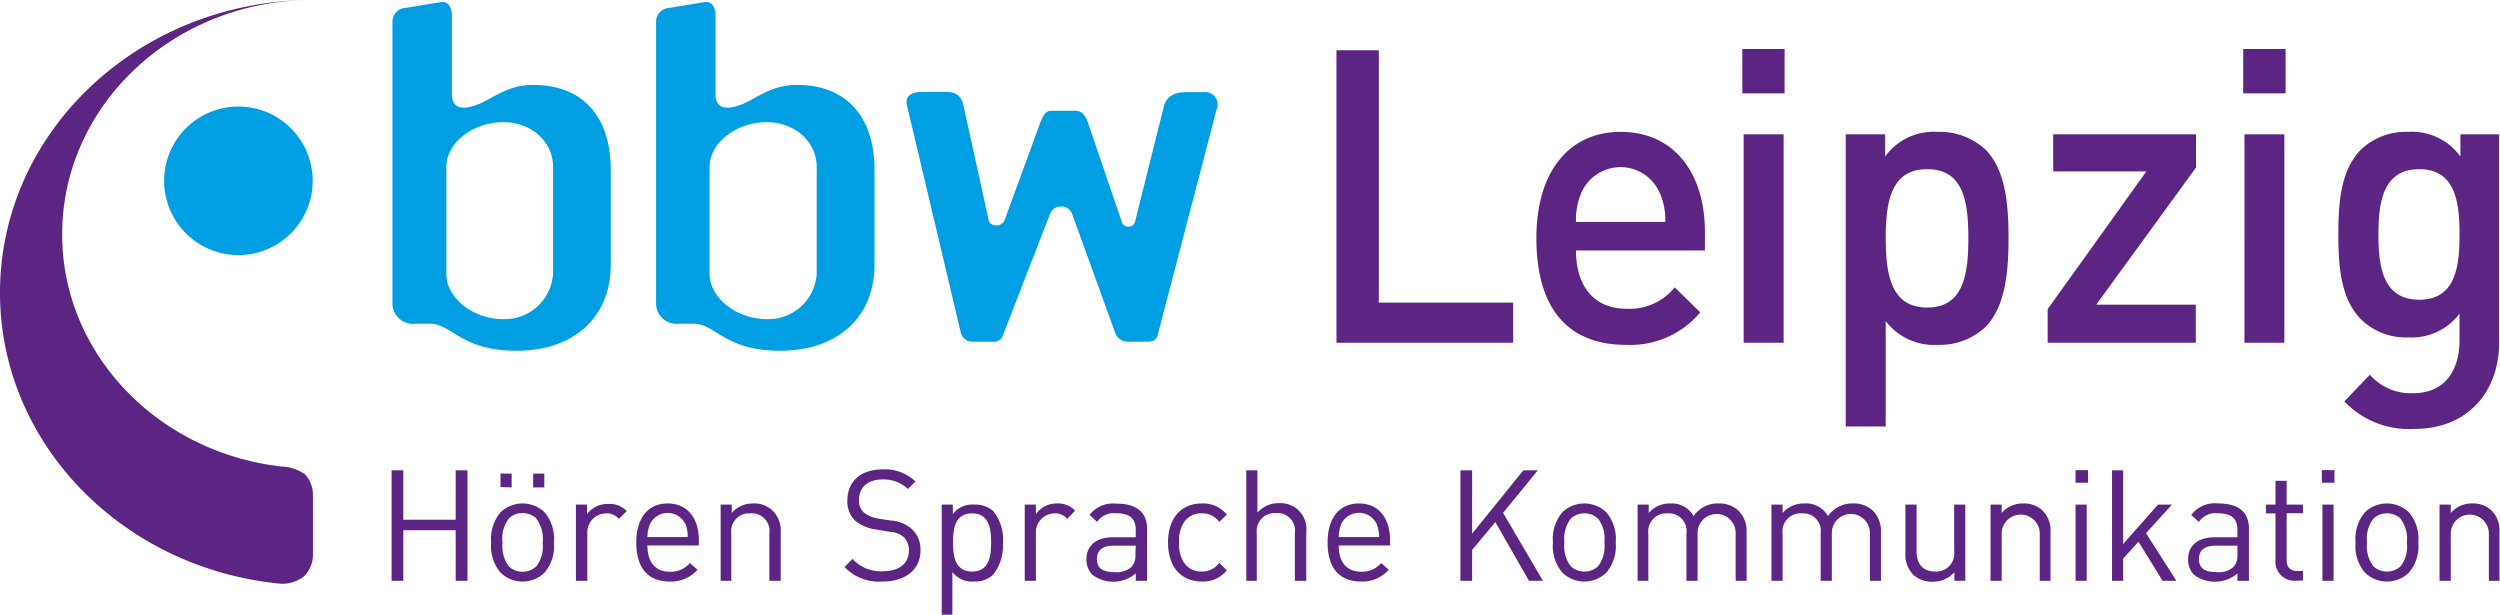 <svg id="Logo" xmlns="http://www.w3.org/2000/svg" viewBox="0 0 262.58 64.56"><defs><style>.cls-1{fill:#009fe3}.cls-2{fill:#5c2483}</style></defs><path class="cls-1" d="M85.78 28.77a5.09 5.09 0 0 1-5.25 4.75c-3.12 0-6-2.21-6-4.75V17.53c0-2.55 2.83-4.7 6-4.7 2.94 0 5.25 2.05 5.25 4.7v11.24Zm6.07-.95v-10c0-5.3-2.72-8.9-8.15-8.9-2.71 0-4.17 1.38-5.69 2s-2.86.65-2.86-1.06V1.63c0-.8-.34-1.55-1.21-1.4l-3.64.6a1.45 1.45 0 0 0-1.39 1.45v29.43A2.16 2.16 0 0 0 71.34 34h1.5c2.31 0 3.3 2.84 9.07 2.84 6.41 0 9.94-3.85 9.94-9Zm35.93-16.29a1.32 1.32 0 0 0-1.37-1.85h-1.82c-1.26 0-2.09.45-2.36 1.55l-3 12a.73.73 0 0 1-1.43 0L114.31 13c-.28-.8-.61-1.5-1.71-1.36h-2.37c-.6.15-.82.86-1.1 1.61l-3.63 9.9c-.27.7-1.48.7-1.65 0l-2.64-12c-.27-1.26-.94-1.5-2-1.5h-2.29c-1 0-1.93.29-1.65 1.45l5.67 23.94a1.26 1.26 0 0 0 1.21.85h2.09a1 1 0 0 0 1.15-.8l4.9-12.64a1.25 1.25 0 0 1 2.31 0l4.56 12.59a1.38 1.38 0 0 0 1.22.85h2.09c.6 0 1-.15 1.15-.8l6.16-23.59ZM58.09 28.77a5.1 5.1 0 0 1-5.26 4.75c-3.12 0-5.95-2.21-5.95-4.75V17.53c0-2.55 2.83-4.7 5.95-4.7 3 0 5.26 2.05 5.26 4.7v11.24Zm6.06-.95v-10c0-5.3-2.71-8.9-8.14-8.9-2.72 0-4.17 1.38-5.7 2s-2.85.65-2.85-1.06V1.63c0-.8-.35-1.55-1.21-1.4l-3.64.6a1.45 1.45 0 0 0-1.39 1.45v29.43A2.16 2.16 0 0 0 43.65 34h1.5c2.31 0 3.29 2.84 9.07 2.84 6.41 0 9.93-3.85 9.93-9Z"/><path class="cls-2" d="M47.86 61v-5.31h-5.5V61h-1.23V49.4h1.23v5.19h5.5V49.4h1.24V61ZM57.18 60.16a3.32 3.32 0 0 1-4.59 0 4.29 4.29 0 0 1-1-3.18 4.31 4.31 0 0 1 1-3.19 3.35 3.35 0 0 1 4.59 0 4.31 4.31 0 0 1 1 3.19 4.28 4.28 0 0 1-1 3.18Zm-4.61-9v-1.42h1.17v1.45Zm3.78 3.31a2.09 2.09 0 0 0-1.47-.58 2 2 0 0 0-1.45.58 3.54 3.54 0 0 0-.65 2.53 3.53 3.53 0 0 0 .65 2.47 2 2 0 0 0 1.45.58 2.09 2.09 0 0 0 1.47-.58A3.52 3.52 0 0 0 57 57a3.53 3.53 0 0 0-.65-2.5ZM56 51.19v-1.45h1.17v1.45ZM65 54.5a1.68 1.68 0 0 0-1.39-.58 2 2 0 0 0-1.92 2.15V61h-1.2v-8h1.17v1a2.69 2.69 0 0 1 2.25-1.07 2.47 2.47 0 0 1 1.92.75ZM68 57.29c0 1.75.83 2.76 2.36 2.76a2.63 2.63 0 0 0 2.1-.91l.8.7a3.69 3.69 0 0 1-2.93 1.24c-2.12 0-3.5-1.27-3.5-4.1 0-2.59 1.25-4.1 3.29-4.1s3.28 1.49 3.28 3.87v.54Zm4-2.22a2.06 2.06 0 0 0-3.74 0 3.52 3.52 0 0 0-.26 1.34h4.23a3.35 3.35 0 0 0-.23-1.34ZM80.81 61v-4.95a1.86 1.86 0 0 0-2-2.13 1.88 1.88 0 0 0-2 2.13V61h-1.12v-8h1.17v.88a2.88 2.88 0 0 1 2.24-1 2.77 2.77 0 0 1 2.05.75 2.94 2.94 0 0 1 .85 2.22V61ZM92.7 61.08a5 5 0 0 1-4-1.53l.84-.85a4 4 0 0 0 3.19 1.3c1.69 0 2.73-.8 2.73-2.15a1.89 1.89 0 0 0-.55-1.45 2.55 2.55 0 0 0-1.51-.55l-1.4-.24a4.26 4.26 0 0 1-2.13-.88 2.74 2.74 0 0 1-.87-2.16c0-2 1.41-3.27 3.7-3.27a4.63 4.63 0 0 1 3.45 1.27l-.79.79a3.66 3.66 0 0 0-2.7-1c-1.55 0-2.44.86-2.44 2.15a1.66 1.66 0 0 0 .52 1.33 3.32 3.32 0 0 0 1.56.64l1.27.19a3.72 3.72 0 0 1 2.11.82 2.87 2.87 0 0 1 1 2.29c.02 2.04-1.58 3.3-3.98 3.3ZM104.29 60.38a2.8 2.8 0 0 1-2 .7 2.59 2.59 0 0 1-2.26-1v4.53h-1.12V53h1.17v1a2.53 2.53 0 0 1 2.26-1 2.75 2.75 0 0 1 2 .7 4.78 4.78 0 0 1 1 3.4 4.81 4.81 0 0 1-1.05 3.28Zm-2.19-6.46c-1.75 0-2 1.5-2 3.06s.27 3.05 2 3.05 2-1.49 2-3.05-.26-3.06-2-3.06ZM112.1 54.5a1.66 1.66 0 0 0-1.38-.58 2 2 0 0 0-1.92 2.15V61h-1.17v-8h1.17v1a2.67 2.67 0 0 1 2.2-1.12 2.46 2.46 0 0 1 1.92.75ZM119.29 61v-.77a3.65 3.65 0 0 1-4.57.13 2.3 2.3 0 0 1-.61-1.62c0-1.4 1-2.31 2.77-2.31h2.41v-.77c0-1.17-.59-1.75-2.05-1.75a2.09 2.09 0 0 0-2 .91l-.8-.74a3.12 3.12 0 0 1 2.83-1.18c2.15 0 3.21.93 3.21 2.67V61Zm0-3.69H117c-1.2 0-1.79.48-1.79 1.41s.57 1.37 1.84 1.37a2.33 2.33 0 0 0 1.79-.54 1.84 1.84 0 0 0 .41-1.38ZM126.22 61.08c-2 0-3.54-1.37-3.54-4.1s1.53-4.1 3.54-4.1a3.18 3.18 0 0 1 2.64 1.18l-.8.75a2.2 2.2 0 0 0-1.84-.89 2.16 2.16 0 0 0-1.85.91 3.47 3.47 0 0 0-.52 2.15 3.45 3.45 0 0 0 .52 2.14 2.16 2.16 0 0 0 1.85.91 2.2 2.2 0 0 0 1.84-.91l.8.77a3.19 3.19 0 0 1-2.64 1.19ZM136 61v-5a1.84 1.84 0 0 0-2-2.11 1.89 1.89 0 0 0-2 2.11v5h-1.1V49.4h1.17v4.45a2.88 2.88 0 0 1 2.25-1 2.71 2.71 0 0 1 2.88 3V61ZM140.61 57.29c0 1.75.83 2.76 2.36 2.76a2.65 2.65 0 0 0 2.1-.91l.79.7a3.67 3.67 0 0 1-2.92 1.24c-2.12 0-3.5-1.27-3.5-4.1 0-2.59 1.25-4.1 3.29-4.1s3.27 1.49 3.27 3.87v.54Zm4-2.22a2.06 2.06 0 0 0-3.75 0 3.53 3.53 0 0 0-.24 1.34h4.23a3.53 3.53 0 0 0-.25-1.34ZM160.59 61l-3.53-6.17-2.44 2.93V61h-1.23V49.4h1.23v6.65L160 49.4h1.52l-3.65 4.47 4.19 7.13ZM168.7 60.16a3.32 3.32 0 0 1-4.59 0 4.28 4.28 0 0 1-1-3.18 4.31 4.31 0 0 1 1-3.19 3.35 3.35 0 0 1 4.59 0 4.31 4.31 0 0 1 1 3.19 4.29 4.29 0 0 1-1 3.18Zm-.83-5.66a2 2 0 0 0-1.46-.58 2 2 0 0 0-1.45.58 3.49 3.49 0 0 0-.65 2.48 3.48 3.48 0 0 0 .65 2.47 2 2 0 0 0 1.45.58 2 2 0 0 0 1.46-.58 3.47 3.47 0 0 0 .64-2.47 3.49 3.49 0 0 0-.64-2.48ZM182.3 61v-4.95a2 2 0 1 0-4-.13V61h-1.17v-4.95a1.86 1.86 0 0 0-2-2.13 1.89 1.89 0 0 0-2 2.13V61H172v-8h1.17v.88a2.91 2.91 0 0 1 2.26-1 2.64 2.64 0 0 1 2.46 1.33 3 3 0 0 1 2.63-1.33 2.9 2.9 0 0 1 2.07.75 3 3 0 0 1 .86 2.22V61ZM196.4 61v-4.95a2 2 0 1 0-4-.13V61h-1.17v-4.95a1.86 1.86 0 0 0-2-2.13 1.89 1.89 0 0 0-2 2.13V61h-1.17v-8h1.17v.88a2.92 2.92 0 0 1 2.26-1 2.64 2.64 0 0 1 2.51 1.33 3.05 3.05 0 0 1 2.63-1.33 2.88 2.88 0 0 1 2.07.75 3 3 0 0 1 .86 2.22V61ZM205.27 61v-.9a3 3 0 0 1-2.26 1 2.9 2.9 0 0 1-2.07-.75 3 3 0 0 1-.81-2.25V53h1.17v4.9c0 1.42.75 2.13 1.95 2.13a1.89 1.89 0 0 0 2-2.13V53h1.17v8ZM214.24 61v-4.95a2 2 0 1 0-4 0V61h-1.17v-8h1.17v.88a2.89 2.89 0 0 1 2.25-1 2.81 2.81 0 0 1 2.05.75 2.94 2.94 0 0 1 .83 2.22V61ZM218 50.7v-1.32h1.31v1.32Zm0 10.3v-8h1.17v8ZM227.14 61l-2.53-4.1-1.61 1.77V61h-1.17V49.4H223v7.74l3.66-4.14h1.46l-2.72 3 3.19 5ZM235 61v-.77a3.65 3.65 0 0 1-4.57.13 2.3 2.3 0 0 1-.61-1.62c0-1.4 1-2.31 2.77-2.31H235v-.77c0-1.17-.59-1.75-2.05-1.75a2.09 2.09 0 0 0-2 .91l-.8-.74a3.12 3.12 0 0 1 2.85-1.2c2.15 0 3.21.93 3.21 2.67V61Zm0-3.69h-2.25c-1.2 0-1.79.48-1.79 1.41s.57 1.37 1.84 1.37a2.33 2.33 0 0 0 1.79-.54 1.84 1.84 0 0 0 .41-1.38ZM241 61a2 2 0 0 1-2-2.17v-4.91h-1V53h1v-2.5h1.17V53h1.71v.9h-1.71v4.9c0 .73.34 1.17 1.09 1.17h.62v1ZM243.87 50.7v-1.32h1.32v1.32Zm.06 10.3v-8h1.17v8ZM253 60.16a3.32 3.32 0 0 1-4.59 0 4.28 4.28 0 0 1-1-3.18 4.31 4.31 0 0 1 1-3.19 3.35 3.35 0 0 1 4.59 0 4.31 4.31 0 0 1 1 3.19 4.28 4.28 0 0 1-1 3.18Zm-.83-5.66a2.06 2.06 0 0 0-1.46-.58 2 2 0 0 0-1.45.58 3.49 3.49 0 0 0-.65 2.48 3.48 3.48 0 0 0 .65 2.47 2 2 0 0 0 1.45.58 2.06 2.06 0 0 0 1.46-.58 3.47 3.47 0 0 0 .63-2.47 3.48 3.48 0 0 0-.66-2.48ZM261.41 61v-4.95a2 2 0 1 0-4 0V61h-1.18v-8h1.18v.88a2.87 2.87 0 0 1 2.24-1 2.81 2.81 0 0 1 2.05.75 2.94 2.94 0 0 1 .83 2.22V61ZM140.37 36V5.28h4.45v26.5h14.11V36ZM165.53 26.31c0 3.75 1.89 6.12 5.31 6.12a6.08 6.08 0 0 0 5.06-2.25l2.68 2.63a9.6 9.6 0 0 1-7.82 3.41c-5.23 0-9.39-2.89-9.39-11.21 0-7.06 3.5-11.16 8.85-11.16 5.6 0 8.85 4.31 8.85 10.52v1.94Zm8.81-6a4.48 4.48 0 0 0-8.27 0 7.09 7.09 0 0 0-.54 3h9.38a7.23 7.23 0 0 0-.57-3.04ZM183 9.8V5.15h4.44V9.8Zm.14 26.2V14.11h4.2V36ZM208.6 34.28a7 7 0 0 1-5.07 1.94 6.37 6.37 0 0 1-5.47-2.5v11.07h-4.2V14.11H198v2.33a6.3 6.3 0 0 1 5.51-2.59 7.09 7.09 0 0 1 5.11 1.94c2.09 2.2 2.34 5.91 2.34 9.22s-.27 7.07-2.36 9.27Zm-6.18-16.51c-3.78 0-4.36 3.37-4.36 7.24s.58 7.29 4.36 7.29 4.32-3.41 4.32-7.29-.53-7.24-4.32-7.24ZM215.07 36v-3.53L225.44 18h-9.79v-3.89h15v3.49L220.17 32h10.46v4ZM235.61 9.8V5.15h4.45V9.8Zm.13 26.2V14.11h4.19V36ZM253.6 45.05a9.4 9.4 0 0 1-7.37-2.89l2.68-2.8a5.72 5.72 0 0 0 4.53 1.94c3.54 0 4.89-2.63 4.89-5.56v-2.8a6.3 6.3 0 0 1-5.39 2.5 6.74 6.74 0 0 1-5-1.94c-2-2.11-2.34-5.17-2.34-8.87s.33-6.77 2.34-8.88a6.82 6.82 0 0 1 5-1.9 6.29 6.29 0 0 1 5.48 2.59v-2.33h4.07v21.72c.04 5.34-3.33 9.22-8.89 9.22Zm.5-27.28c-3.79 0-4.29 3.41-4.29 6.86s.5 6.85 4.29 6.85 4.23-3.41 4.23-6.85-.45-6.86-4.23-6.86Z"/><g id="Ebene_3" data-name="Ebene 3"><path class="cls-2" d="M31.87 49.72a4.33 4.33 0 0 0-2.34-.72c-13-1.51-23-11.86-23-24.38C6.53 11.09 18.16.13 32.55 0 14.54.15 0 13.85 0 30.74c0 15.9 12.93 29 29.49 30.57a3.68 3.68 0 0 0 2.38-.73 3.15 3.15 0 0 0 1-2.41V52a3.19 3.19 0 0 0-.95-2.3Z"/><path class="cls-1" d="M17.24 19A7.8 7.8 0 1 1 25 26.79 7.8 7.8 0 0 1 17.24 19Z"/></g></svg>